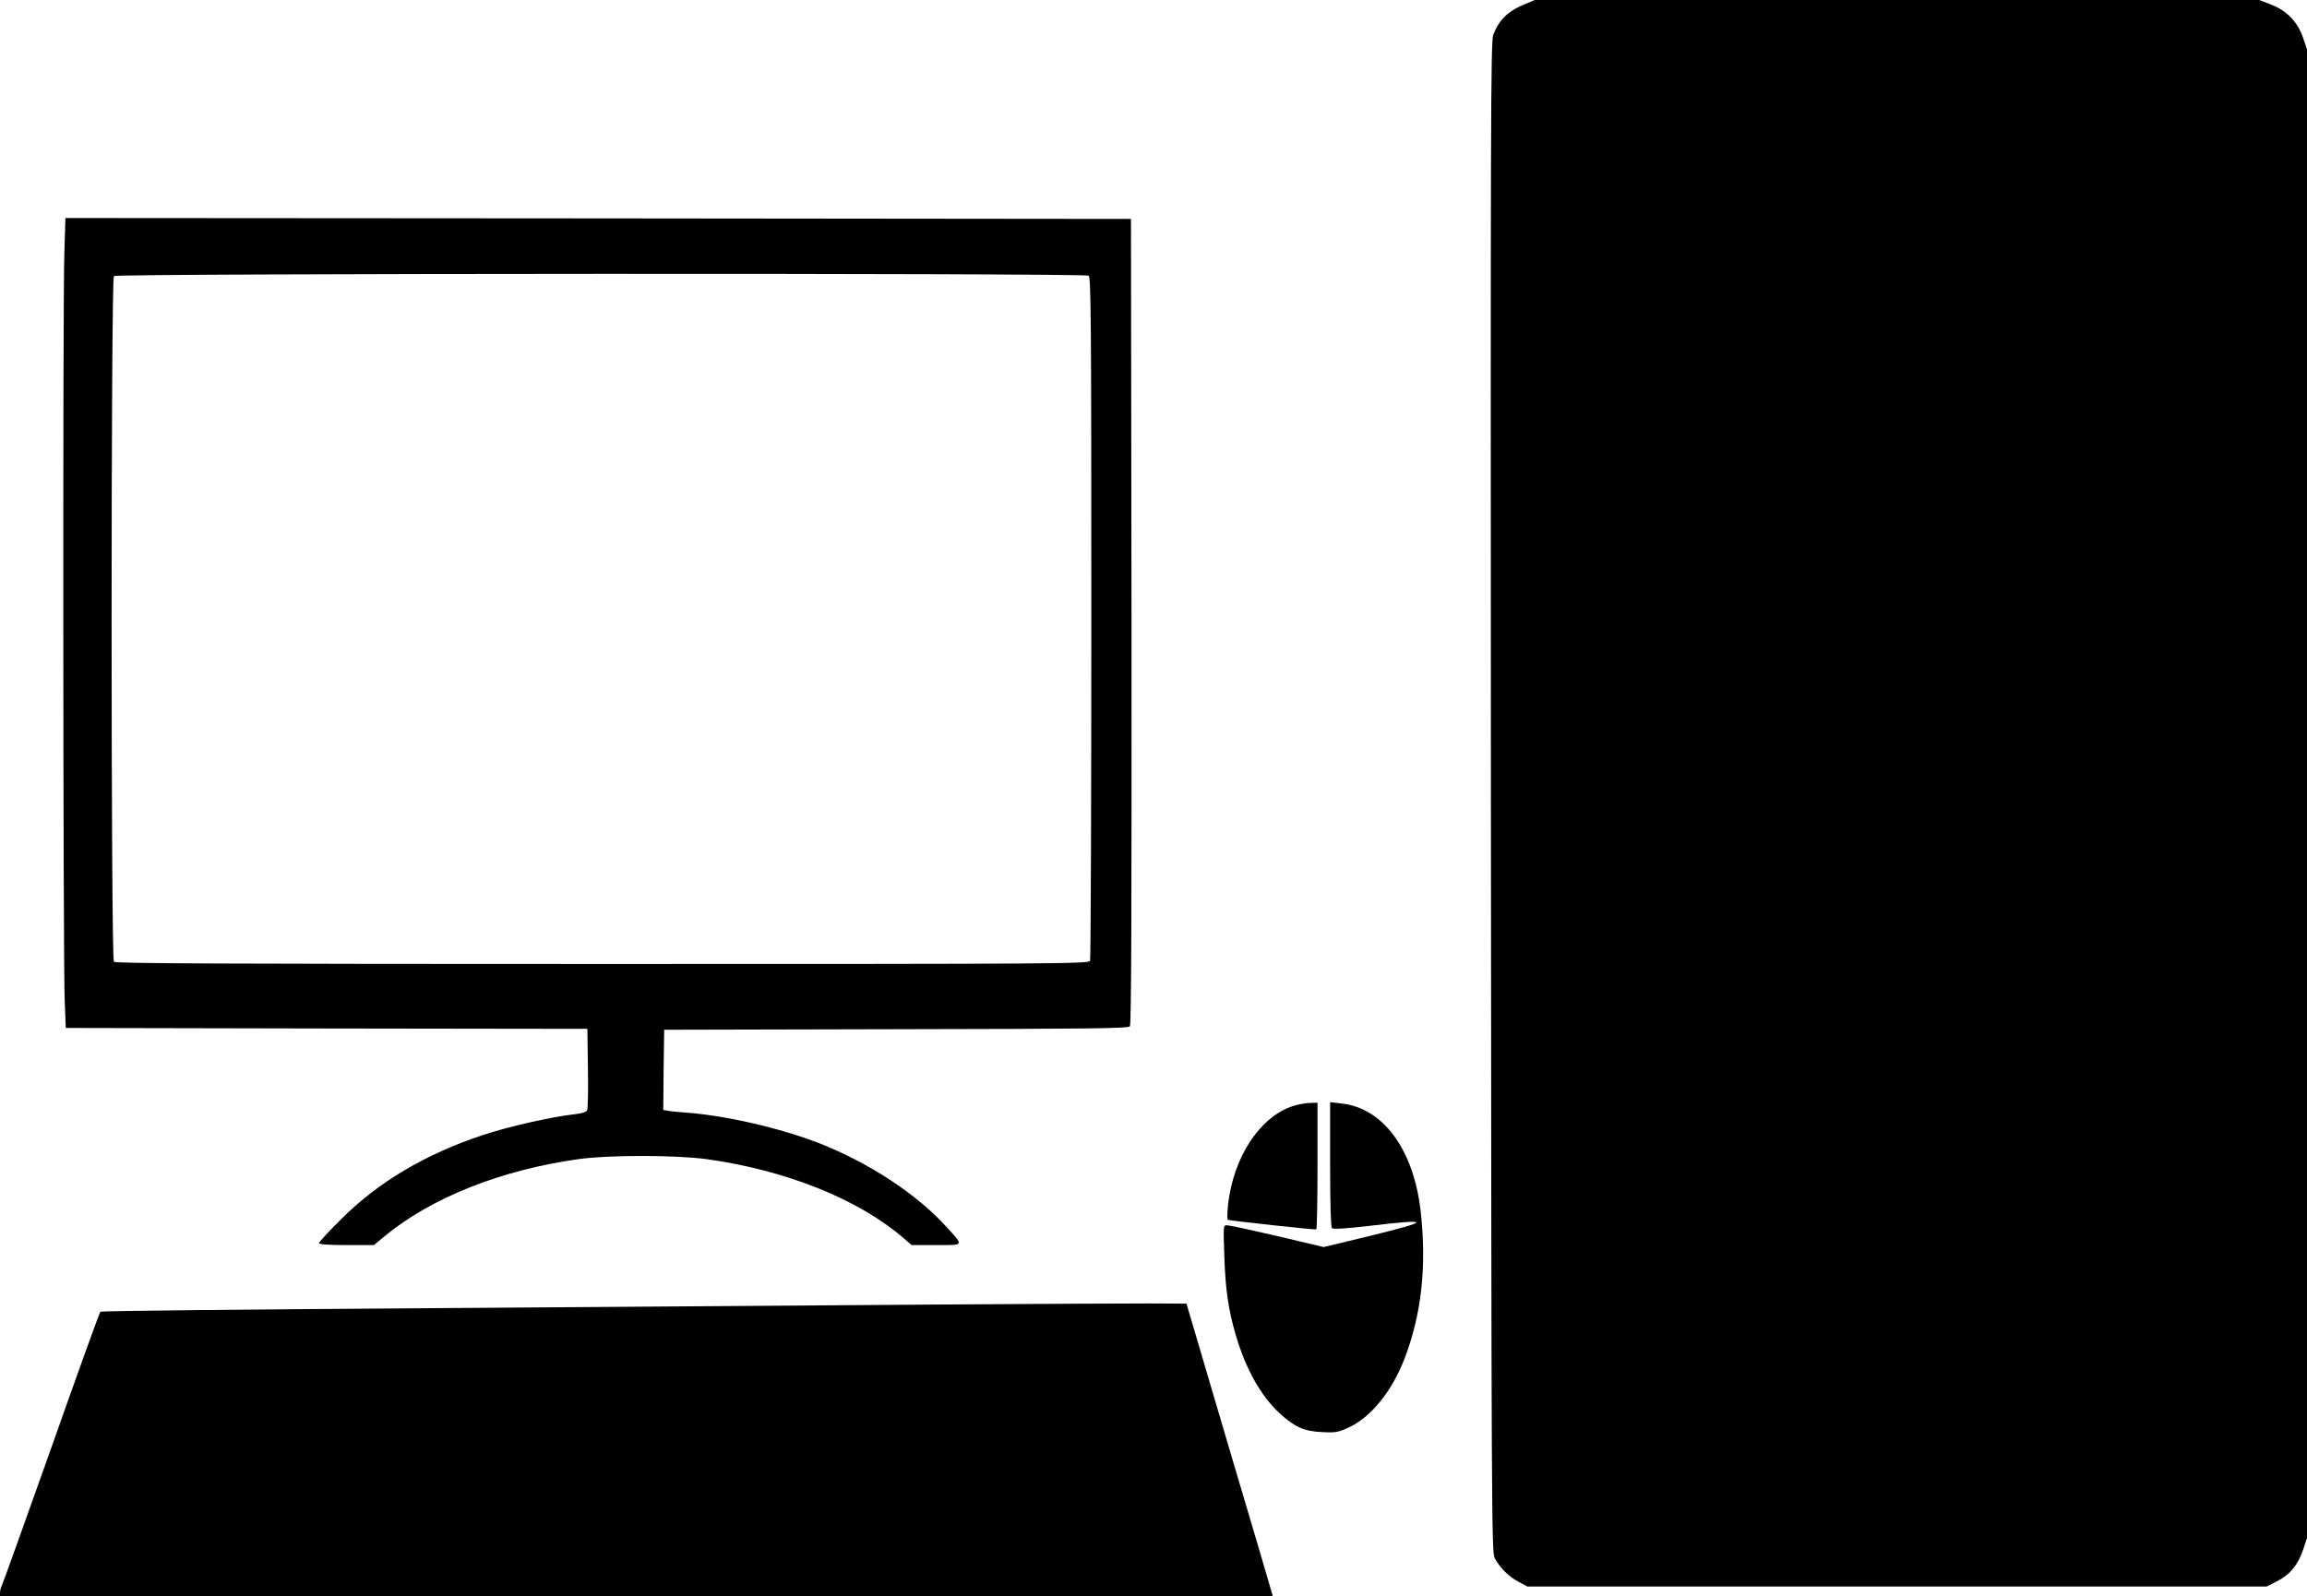 <?xml version="1.0" standalone="no"?>
<!DOCTYPE svg PUBLIC "-//W3C//DTD SVG 20010904//EN"
 "http://www.w3.org/TR/2001/REC-SVG-20010904/DTD/svg10.dtd">
<svg version="1.0" xmlns="http://www.w3.org/2000/svg"
 width="1280pt" height="886pt" viewBox="0 0 1280 886"
 preserveAspectRatio="xMidYMid meet">
<g transform="translate(0,886) scale(0.1,-0.1)"
fill="#000000" stroke="none">
<path d="M8459 8836 c-92 -37 -143 -87 -174 -170 -14 -37 -15 -479 -13 -4231
3 -3986 4 -4192 21 -4222 30 -55 78 -103 131 -131 l51 -27 2051 0 2050 0 59
30 c71 36 115 90 144 176 l21 63 0 4131 0 4131 -21 62 c-30 90 -91 153 -177
186 l-67 26 -2010 0 -2010 0 -56 -24z"/>
<path d="M357 7453 c-9 -245 -7 -3944 2 -4148 l6 -150 1447 -3 1447 -2 3 -218
c2 -119 0 -224 -4 -233 -5 -11 -27 -18 -70 -23 -127 -14 -362 -67 -508 -115
-319 -106 -580 -260 -787 -467 -68 -67 -123 -127 -123 -133 0 -7 49 -11 153
-11 l152 0 55 46 c260 216 649 371 1080 431 171 24 536 23 710 0 438 -61 835
-219 1087 -433 l51 -44 136 0 c158 0 155 -6 59 99 -165 183 -430 357 -707 466
-216 84 -515 153 -736 170 -47 3 -95 8 -108 11 l-22 4 2 223 3 222 1286 3
c1066 2 1289 4 1298 16 8 10 10 608 9 2247 l-3 2234 -2956 3 -2956 2 -6 -197z
m5683 -123 c13 -8 15 -230 15 -1897 0 -1038 -3 -1896 -7 -1905 -7 -17 -145
-18 -2706 -18 -2085 0 -2701 3 -2710 12 -17 17 -17 3789 0 3806 15 15 5384 17
5408 2z"/>
<path d="M7189 2726 c-176 -47 -324 -248 -368 -500 -10 -54 -15 -135 -8 -136
47 -9 484 -56 490 -53 4 2 7 161 7 354 l0 349 -37 -1 c-21 0 -59 -6 -84 -13z"/>
<path d="M7380 2398 c0 -220 4 -348 10 -354 7 -7 72 -3 203 12 352 42 353 29
4 -56 l-253 -61 -257 61 c-142 33 -267 60 -279 60 -21 0 -21 -1 -15 -172 6
-184 22 -295 63 -436 55 -188 138 -337 243 -435 84 -77 137 -101 238 -105 75
-4 88 -1 149 27 121 57 236 199 305 376 96 248 126 516 91 825 -39 342 -209
572 -441 596 l-61 7 0 -345z"/>
<path d="M5200 1620 c-536 -4 -1798 -13 -2805 -20 -1007 -7 -1834 -15 -1838
-20 -5 -4 -127 -343 -272 -754 -146 -410 -269 -755 -275 -766 -5 -10 -10 -28
-10 -39 l0 -21 3531 0 3531 0 -6 22 c-3 13 -111 379 -240 813 l-233 790 -204
1 c-112 0 -643 -2 -1179 -6z"/>
</g>
</svg>
